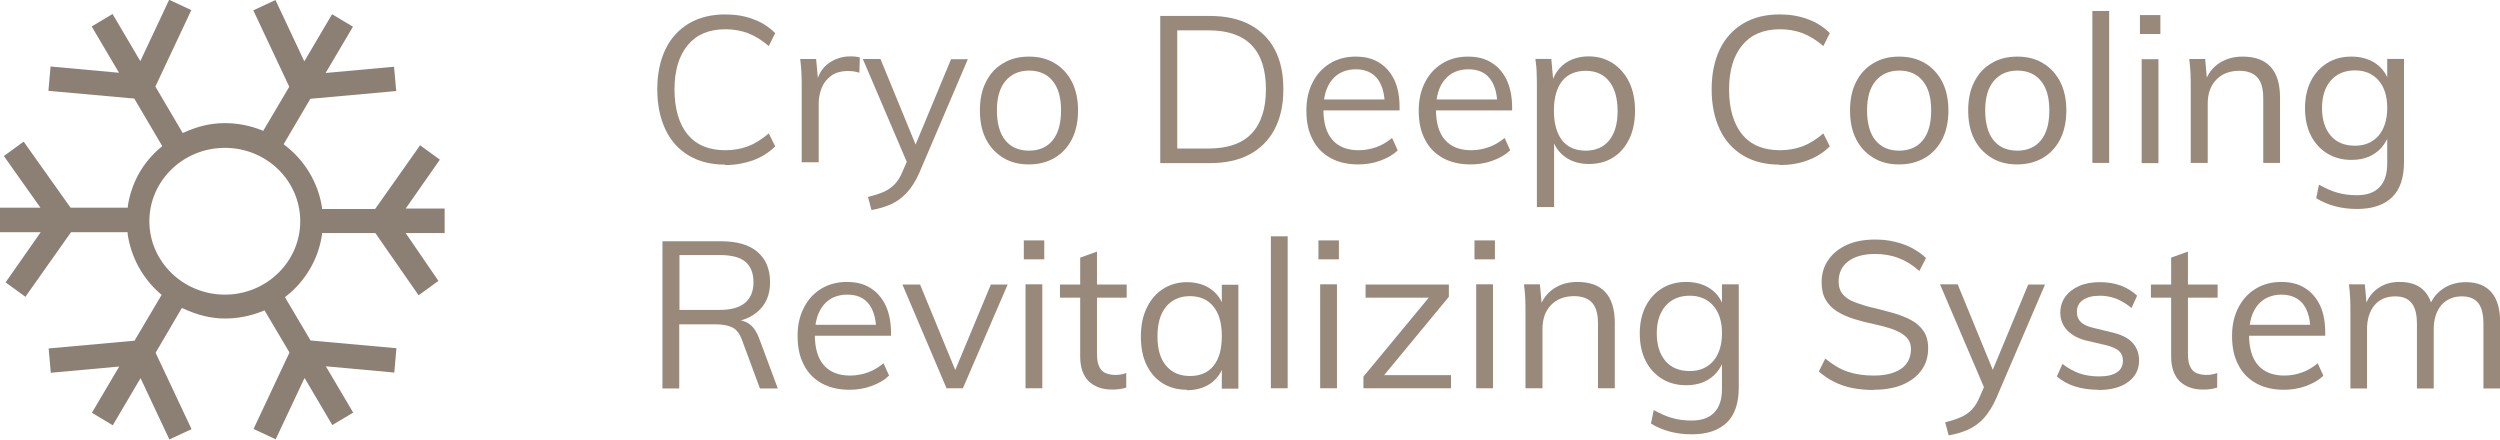 <svg viewBox="0 0 116.16 20.44" xmlns="http://www.w3.org/2000/svg" data-sanitized-data-name="Layer 2" data-name="Layer 2" id="Layer_2">
  <defs>
    <style>
      .cls-1 {
        fill: #98897b;
      }

      .cls-2 {
        fill: #8c8075;
      }
    </style>
  </defs>
  <g data-sanitized-data-name="FOP Icons" data-name="FOP Icons" id="FOP_Icons">
    <g>
      <path d="m20.44,7.42l-.92-.67-2.09,2.96h-2.47v-.08c-.18-1.14-.79-2.17-1.72-2.88l-.06-.05,1.24-2.11,3.99-.36-.1-1.13-3.18.29,1.27-2.15-.97-.58-1.29,2.19-1.34-2.85-1.03.48,1.67,3.55-1.21,2.05-.07-.03c-.55-.22-1.13-.33-1.72-.33-.62,0-1.24.14-1.88.43l-.07.03-1.27-2.16,1.67-3.55-1.03-.48-1.34,2.85-1.29-2.19-.97.58,1.27,2.15-3.18-.29-.1,1.13,3.99.36,1.3,2.21-.06.05c-.84.7-1.37,1.64-1.54,2.73v.08h-2.66l-2.18-3.07-.92.67,1.7,2.4H0v1.14h1.89l-1.63,2.33.92.67,2.12-3h2.63v.08c.16,1.09.7,2.07,1.52,2.78l.06.05-1.26,2.13-3.99.36.1,1.13,3.18-.29-1.27,2.15.97.58,1.29-2.19,1.34,2.85,1.03-.48-1.67-3.55,1.22-2.08.07.03c.67.31,1.3.46,1.94.46.6,0,1.19-.12,1.76-.35l.07-.03,1.16,1.96-1.67,3.55,1.03.48,1.34-2.85,1.29,2.19.97-.58-1.27-2.15,3.18.29.1-1.13-3.99-.36-1.19-2.01.06-.05c.9-.71,1.49-1.72,1.66-2.85v-.08h2.48l2.01,2.89.92-.67-1.52-2.22h1.81v-1.14h-1.81l1.6-2.29Zm-9.99,6.27c-1.93,0-3.51-1.53-3.51-3.41s1.57-3.41,3.51-3.41,3.5,1.53,3.5,3.41-1.57,3.41-3.5,3.41Z" class="cls-2"></path>
      <g>
        <path d="m33.7,7.65c-.65,0-1.22-.14-1.69-.42-.47-.28-.84-.68-1.09-1.21s-.38-1.15-.38-1.87.13-1.34.38-1.86.62-.92,1.09-1.2c.47-.28,1.04-.42,1.69-.42.47,0,.9.07,1.29.22.4.14.74.36,1.03.65l-.3.6c-.33-.28-.65-.48-.97-.6-.32-.12-.67-.18-1.05-.18-.75,0-1.33.24-1.74.73-.41.49-.62,1.18-.62,2.07s.21,1.6.61,2.09c.41.49.99.73,1.75.73.38,0,.73-.06,1.05-.18.32-.12.64-.32.97-.6l.3.6c-.29.29-.63.5-1.03.65-.4.14-.83.22-1.29.22Z" class="cls-1"></path>
        <path d="m37.25,7.57v-3.47c0-.22,0-.45-.01-.68s-.03-.45-.06-.68h.74l.11,1.19-.11-.03c.09-.42.28-.74.58-.96.3-.21.63-.32,1-.32.08,0,.16,0,.24.01s.14.02.21.04l-.02.71c-.15-.05-.32-.08-.51-.08-.33,0-.6.07-.8.22-.2.15-.35.33-.44.56s-.14.47-.14.71v2.75h-.78Z" class="cls-1"></path>
        <path d="m42.26,7.82l-2.17-5.08h.82l1.75,4.26-.39.82Zm-1.77,1.93l-.16-.6c.29-.07.54-.15.74-.24s.37-.21.51-.36.26-.34.36-.59l.31-.71.17-.24,1.77-4.26h.78l-2.25,5.27c-.17.39-.37.7-.59.94-.22.23-.46.41-.73.53-.27.12-.57.21-.9.27Z" class="cls-1"></path>
        <path d="m47.81,7.64c-.46,0-.86-.1-1.2-.31-.34-.21-.61-.49-.8-.87-.19-.37-.28-.82-.28-1.33s.09-.95.28-1.32c.19-.38.45-.67.8-.87.34-.21.74-.31,1.2-.31s.86.1,1.2.31c.34.2.61.5.8.87.19.38.28.82.28,1.32s-.09.95-.28,1.33c-.19.37-.45.66-.8.87-.34.2-.74.31-1.2.31Zm0-.64c.47,0,.84-.16,1.1-.48.26-.32.39-.78.39-1.39s-.13-1.05-.39-1.37c-.26-.32-.63-.48-1.09-.48s-.83.16-1.1.48c-.27.32-.4.78-.4,1.37s.13,1.07.39,1.39c.26.32.63.48,1.11.48Z" class="cls-1"></path>
        <path d="m53.91,7.57V.74h2.29c.73,0,1.35.13,1.86.4.51.27.9.65,1.17,1.16.27.51.4,1.12.4,1.85s-.14,1.35-.41,1.86c-.27.51-.66.9-1.17,1.17-.51.27-1.13.4-1.85.4h-2.29Zm.79-.67h1.46c.88,0,1.55-.23,1.99-.69.44-.46.67-1.15.67-2.06,0-1.82-.89-2.74-2.66-2.74h-1.46v5.49Z" class="cls-1"></path>
        <path d="m64.93,7c-.21.2-.48.35-.81.47-.33.12-.67.17-1.01.17-.5,0-.93-.1-1.29-.3-.36-.2-.64-.48-.83-.86-.2-.37-.29-.82-.29-1.34s.1-.94.29-1.31c.19-.38.46-.67.8-.88.34-.21.74-.32,1.19-.32s.8.09,1.1.28c.31.19.54.46.71.81.16.35.24.77.24,1.27v.14h-3.65v-.51h3.21l-.25.35c.01-.56-.1-.99-.33-1.3-.23-.3-.58-.45-1.02-.45s-.83.16-1.1.49c-.27.33-.4.79-.4,1.37,0,.63.14,1.1.42,1.42s.69.48,1.22.48c.28,0,.55-.05.81-.14.26-.09.51-.24.74-.43l.26.57Z" class="cls-1"></path>
        <path d="m70.15,7c-.21.2-.48.35-.81.47-.33.12-.67.17-1.01.17-.5,0-.93-.1-1.29-.3-.36-.2-.64-.48-.83-.86-.2-.37-.29-.82-.29-1.34s.1-.94.29-1.31c.19-.38.46-.67.8-.88.34-.21.74-.32,1.19-.32s.8.09,1.1.28c.31.19.54.46.71.81.16.35.25.77.25,1.27v.14h-3.65v-.51h3.21l-.25.35c.01-.56-.1-.99-.33-1.3s-.57-.45-1.02-.45-.83.16-1.1.49-.4.79-.4,1.37c0,.63.14,1.1.42,1.42s.69.48,1.22.48c.28,0,.55-.05.81-.14.26-.09.51-.24.74-.43l.26.57Z" class="cls-1"></path>
        <path d="m71.41,9.65v-5.55c0-.22,0-.45-.01-.68,0-.23-.03-.45-.06-.68h.74l.09,1-.08.14c.11-.4.32-.71.62-.93.31-.22.68-.33,1.11-.33s.79.11,1.12.32c.32.21.58.51.76.88.18.38.27.82.27,1.32s-.09.95-.27,1.32c-.18.37-.43.66-.75.86-.32.2-.69.3-1.12.3s-.81-.11-1.11-.33c-.31-.22-.51-.53-.62-.93l.11-.1v3.36h-.78Zm2.27-2.65c.47,0,.83-.16,1.09-.48s.39-.77.39-1.36-.13-1.05-.39-1.38c-.26-.33-.63-.49-1.09-.49s-.85.16-1.1.48-.38.78-.38,1.37.13,1.05.38,1.38c.26.32.62.48,1.1.48Z" class="cls-1"></path>
        <path d="m82.69,7.65c-.65,0-1.22-.14-1.69-.42-.47-.28-.84-.68-1.09-1.21s-.38-1.15-.38-1.87.13-1.34.38-1.86.62-.92,1.09-1.2c.47-.28,1.04-.42,1.69-.42.47,0,.9.07,1.3.22.4.14.74.36,1.03.65l-.3.6c-.33-.28-.65-.48-.97-.6-.32-.12-.67-.18-1.05-.18-.75,0-1.33.24-1.74.73-.41.49-.62,1.18-.62,2.07s.21,1.6.61,2.09c.41.49.99.73,1.75.73.38,0,.73-.06,1.05-.18.32-.12.64-.32.97-.6l.3.6c-.29.29-.63.5-1.03.65s-.83.22-1.3.22Z" class="cls-1"></path>
        <path d="m88.24,7.64c-.46,0-.86-.1-1.2-.31-.34-.21-.61-.49-.8-.87-.19-.37-.28-.82-.28-1.33s.09-.95.28-1.32c.19-.38.46-.67.8-.87.34-.21.74-.31,1.2-.31s.86.1,1.21.31c.34.2.61.5.8.87.19.38.28.82.28,1.32s-.09.95-.28,1.33c-.19.37-.45.66-.8.87-.34.2-.74.31-1.21.31Zm0-.64c.47,0,.84-.16,1.1-.48.26-.32.39-.78.39-1.39s-.13-1.05-.39-1.37c-.26-.32-.63-.48-1.09-.48s-.83.16-1.1.48-.4.78-.4,1.37.13,1.07.39,1.39c.26.32.63.48,1.11.48Z" class="cls-1"></path>
        <path d="m93.73,7.64c-.46,0-.86-.1-1.2-.31-.34-.21-.61-.49-.8-.87-.19-.37-.28-.82-.28-1.33s.09-.95.28-1.32c.19-.38.45-.67.8-.87.34-.21.74-.31,1.2-.31s.86.1,1.2.31c.34.2.61.5.8.87.19.38.28.82.28,1.32s-.09.95-.28,1.33c-.19.37-.45.66-.8.87-.34.2-.74.31-1.2.31Zm0-.64c.47,0,.84-.16,1.1-.48.26-.32.39-.78.39-1.39s-.13-1.05-.39-1.37c-.26-.32-.63-.48-1.09-.48s-.83.16-1.1.48c-.27.32-.4.78-.4,1.37s.13,1.07.39,1.39c.26.32.63.48,1.11.48Z" class="cls-1"></path>
        <path d="m97.22,7.57V.51h.78v7.06h-.78Z" class="cls-1"></path>
        <path d="m99.43.7h.95v.88h-.95v-.88Zm.08,6.87V2.75h.78v4.83h-.78Z" class="cls-1"></path>
        <path d="m101.79,7.57v-3.47c0-.22,0-.45-.01-.68s-.03-.45-.06-.68h.74l.09,1-.1.08c.13-.39.36-.69.67-.89s.67-.3,1.08-.3c1.16,0,1.74.64,1.74,1.91v3.03h-.78v-2.99c0-.45-.09-.78-.27-.98s-.46-.31-.84-.31c-.45,0-.81.14-1.07.41-.27.28-.4.65-.4,1.11v2.76h-.78Z" class="cls-1"></path>
        <path d="m109.52,9.71c-.73,0-1.36-.17-1.9-.5l.13-.63c.3.17.59.3.85.37.27.08.57.12.91.12.46,0,.81-.12,1.05-.37.24-.25.36-.61.36-1.1v-1.31l.11-.12c-.08.26-.2.48-.36.67-.16.19-.36.33-.6.44-.24.1-.51.15-.81.15-.43,0-.8-.1-1.13-.3-.32-.2-.58-.48-.76-.84-.18-.36-.27-.78-.27-1.26s.09-.9.27-1.26.44-.64.76-.84c.32-.2.7-.3,1.13-.3s.83.11,1.14.33c.31.22.52.53.63.93l-.11-.11v-1.04h.78v4.79c0,.72-.18,1.27-.55,1.63-.37.36-.91.55-1.63.55Zm-.1-2.94c.47,0,.83-.16,1.1-.47.26-.31.4-.74.4-1.28s-.13-.97-.4-1.28c-.27-.31-.63-.47-1.1-.47s-.85.16-1.12.47c-.27.31-.41.74-.41,1.28s.14.98.41,1.29c.27.31.64.46,1.12.46Z" class="cls-1"></path>
        <path d="m30.78,18.04v-6.83h2.72c.74,0,1.3.16,1.69.49s.59.8.59,1.41-.2,1.05-.6,1.39c-.4.34-.96.5-1.68.5l.71-.13c.25,0,.46.07.64.21.18.14.32.36.43.66l.86,2.31h-.83l-.84-2.27c-.11-.29-.26-.48-.45-.57s-.44-.14-.75-.14h-1.71v2.98h-.78Zm.78-3.64h1.87c.53,0,.93-.11,1.19-.33.26-.22.39-.54.39-.96s-.13-.74-.38-.95-.65-.31-1.19-.31h-1.87v2.54Z" class="cls-1"></path>
        <path d="m41.29,17.47c-.21.2-.48.35-.81.47-.33.12-.67.17-1.01.17-.5,0-.93-.1-1.29-.3-.36-.2-.64-.48-.83-.86-.2-.37-.29-.82-.29-1.34s.1-.94.29-1.31c.19-.38.46-.67.8-.88.34-.21.74-.32,1.19-.32s.8.09,1.1.28c.31.19.54.46.71.81.16.35.25.77.25,1.27v.14h-3.65v-.51h3.21l-.25.35c.01-.56-.1-.99-.33-1.3s-.57-.45-1.02-.45-.83.16-1.1.49-.4.79-.4,1.37c0,.63.14,1.1.42,1.42s.69.48,1.22.48c.28,0,.55-.05.81-.14.26-.09.51-.24.74-.43l.26.57Z" class="cls-1"></path>
        <path d="m43.98,18.04l-2.05-4.82h.82l1.75,4.25h-.23l1.77-4.25h.78l-2.08,4.82h-.74Z" class="cls-1"></path>
        <path d="m47.57,11.17h.95v.88h-.95v-.88Zm.08,6.87v-4.83h.78v4.83h-.78Z" class="cls-1"></path>
        <path d="m49.25,13.83v-.61h3.1v.61h-3.1Zm3.08,3.52v.66c-.11.03-.22.06-.32.07-.11.02-.22.02-.35.02-.45,0-.8-.13-1.07-.38-.26-.26-.4-.64-.4-1.15v-4.6l.78-.28v4.77c0,.26.04.45.11.59.07.14.17.24.3.29.13.05.27.08.43.08.1,0,.18,0,.26-.02.08-.01.16-.03.26-.07Z" class="cls-1"></path>
        <path d="m55.15,18.11c-.43,0-.8-.1-1.13-.3-.32-.2-.57-.49-.75-.86-.18-.37-.26-.81-.26-1.32s.09-.95.27-1.32c.18-.38.43-.67.75-.88.32-.21.7-.32,1.12-.32s.82.11,1.12.33c.31.22.51.53.62.93l-.12.08v-1.22h.77v4.83h-.77v-1.25l.12.06c-.11.4-.32.71-.62.93-.31.22-.68.33-1.12.33Zm.15-.64c.47,0,.84-.16,1.09-.48.26-.32.38-.78.38-1.38s-.13-1.05-.39-1.37c-.26-.32-.62-.48-1.09-.48s-.84.17-1.11.49c-.27.33-.4.79-.4,1.38s.13,1.04.4,1.36.63.48,1.11.48Z" class="cls-1"></path>
        <path d="m59.05,18.04v-7.06h.78v7.06h-.78Z" class="cls-1"></path>
        <path d="m61.26,11.17h.95v.88h-.95v-.88Zm.08,6.87v-4.83h.78v4.83h-.78Z" class="cls-1"></path>
        <path d="m63.35,18.04v-.54l3.3-3.99.12.32h-3.32v-.61h3.87v.57l-3.28,3.97-.11-.33h3.49v.61h-4.08Z" class="cls-1"></path>
        <path d="m68.51,11.17h.95v.88h-.95v-.88Zm.08,6.87v-4.83h.78v4.83h-.78Z" class="cls-1"></path>
        <path d="m70.88,18.04v-3.47c0-.22,0-.45-.01-.68s-.03-.45-.06-.68h.74l.09,1-.1.08c.13-.39.36-.69.67-.89s.67-.3,1.08-.3c1.16,0,1.74.64,1.74,1.91v3.03h-.78v-2.99c0-.45-.09-.78-.27-.98s-.46-.31-.84-.31c-.45,0-.81.14-1.07.41-.27.28-.4.65-.4,1.11v2.76h-.78Z" class="cls-1"></path>
        <path d="m78.61,20.18c-.73,0-1.36-.17-1.9-.5l.13-.63c.3.17.59.3.85.37.27.08.57.12.91.12.46,0,.81-.12,1.05-.37.24-.25.36-.61.36-1.1v-1.31l.11-.12c-.08.26-.2.48-.36.67-.16.19-.36.33-.6.44-.24.1-.51.15-.81.15-.43,0-.8-.1-1.13-.3-.32-.2-.58-.48-.76-.84-.18-.36-.27-.78-.27-1.26s.09-.9.27-1.26.44-.64.76-.84c.32-.2.7-.3,1.13-.3s.83.11,1.14.33c.31.22.52.53.63.93l-.11-.11v-1.04h.78v4.79c0,.72-.18,1.27-.55,1.63-.37.36-.91.55-1.63.55Zm-.1-2.94c.47,0,.83-.16,1.1-.47.26-.31.4-.74.4-1.28s-.13-.97-.4-1.28c-.27-.31-.63-.47-1.1-.47s-.85.16-1.12.47c-.27.31-.41.74-.41,1.28s.14.98.41,1.29c.27.31.64.46,1.12.46Z" class="cls-1"></path>
        <path d="m87.06,18.12c-.35,0-.68-.03-.99-.09-.31-.06-.59-.16-.85-.29-.26-.13-.5-.29-.71-.48l.3-.6c.35.29.69.49,1.04.61s.76.18,1.22.18c.54,0,.97-.11,1.27-.32s.45-.52.45-.91c0-.24-.08-.43-.23-.57-.15-.14-.36-.26-.61-.35-.26-.09-.55-.17-.88-.24-.33-.07-.64-.15-.93-.24s-.55-.21-.78-.35c-.23-.14-.4-.32-.53-.54-.13-.22-.19-.49-.19-.82,0-.39.1-.73.31-1.03.2-.3.49-.53.86-.7.37-.17.81-.25,1.32-.25.31,0,.61.03.9.1.29.07.56.16.8.29s.47.28.66.47l-.31.6c-.31-.28-.64-.48-.97-.6-.33-.13-.69-.19-1.08-.19-.53,0-.95.11-1.25.34-.3.22-.45.54-.45.94,0,.25.07.45.2.6.13.15.32.28.57.37.24.09.52.18.83.25.33.08.65.16.96.25.31.09.58.2.82.33.24.13.43.3.57.51s.21.47.21.79c0,.39-.1.73-.31,1.02-.21.29-.5.51-.87.67-.38.16-.83.24-1.34.24Z" class="cls-1"></path>
        <path d="m92.31,18.29l-2.17-5.08h.82l1.75,4.26-.39.82Zm-1.77,1.93l-.16-.6c.29-.07.54-.15.74-.24.2-.09.37-.21.51-.36s.26-.34.36-.59l.31-.71.17-.24,1.77-4.26h.78l-2.26,5.27c-.17.39-.37.7-.58.94-.22.23-.46.41-.73.53-.27.12-.57.21-.9.27Z" class="cls-1"></path>
        <path d="m97.5,18.11c-.81,0-1.46-.21-1.93-.62l.26-.58c.26.2.52.34.79.44.27.09.57.14.91.14.36,0,.64-.06.83-.19.19-.12.28-.31.28-.54,0-.19-.06-.34-.19-.46-.13-.11-.34-.2-.63-.27l-.82-.19c-.4-.09-.71-.25-.94-.48-.22-.23-.33-.51-.33-.83,0-.28.08-.53.23-.74s.37-.38.64-.5c.27-.12.6-.18.98-.18.34,0,.66.05.96.16s.55.27.76.47l-.26.57c-.23-.19-.47-.33-.71-.43-.24-.09-.49-.14-.75-.14-.35,0-.61.07-.8.2-.19.13-.28.32-.28.55,0,.2.06.35.18.47s.31.21.57.27l.82.2c.45.1.79.25,1,.48.21.22.32.5.32.84,0,.42-.17.75-.51,1-.34.25-.8.37-1.38.37Z" class="cls-1"></path>
        <path d="m99.94,13.83v-.61h3.1v.61h-3.1Zm3.08,3.52v.66c-.11.03-.22.06-.32.07-.11.02-.22.02-.35.02-.45,0-.8-.13-1.07-.38-.26-.26-.4-.64-.4-1.15v-4.6l.78-.28v4.77c0,.26.04.45.11.59.07.14.17.24.3.29.13.05.27.08.43.08.1,0,.18,0,.26-.02.08-.01.16-.03.26-.07Z" class="cls-1"></path>
        <path d="m107.94,17.47c-.21.2-.48.35-.81.47-.33.12-.67.17-1.01.17-.5,0-.93-.1-1.29-.3-.36-.2-.64-.48-.83-.86-.2-.37-.29-.82-.29-1.34s.1-.94.29-1.31c.19-.38.46-.67.8-.88.34-.21.74-.32,1.19-.32s.8.09,1.1.28c.31.19.54.46.71.81.16.35.24.77.24,1.27v.14h-3.65v-.51h3.21l-.25.35c.01-.56-.1-.99-.33-1.3-.23-.3-.58-.45-1.02-.45s-.83.16-1.1.49c-.27.33-.4.79-.4,1.37,0,.63.14,1.1.42,1.42s.69.48,1.22.48c.28,0,.55-.05.81-.14.26-.09.51-.24.74-.43l.26.57Z" class="cls-1"></path>
        <path d="m109.21,18.04v-3.47c0-.22,0-.45-.01-.68s-.03-.45-.06-.68h.74l.09,1-.1.07c.12-.38.32-.67.6-.87.29-.21.62-.31,1.01-.31.47,0,.83.11,1.09.35.26.23.42.58.49,1.06l-.23-.12c.1-.39.31-.7.62-.93.31-.23.68-.35,1.12-.35.53,0,.93.16,1.2.48.27.32.4.79.4,1.43v3.03h-.78v-2.99c0-.45-.08-.78-.24-.98s-.41-.31-.76-.31c-.4,0-.72.14-.96.41-.23.28-.35.65-.35,1.12v2.75h-.78v-2.99c0-.45-.08-.78-.25-.98-.16-.21-.42-.31-.76-.31-.41,0-.73.14-.96.41-.23.28-.35.65-.35,1.12v2.75h-.78Z" class="cls-1"></path>
      </g>
    </g>
  </g>
</svg>